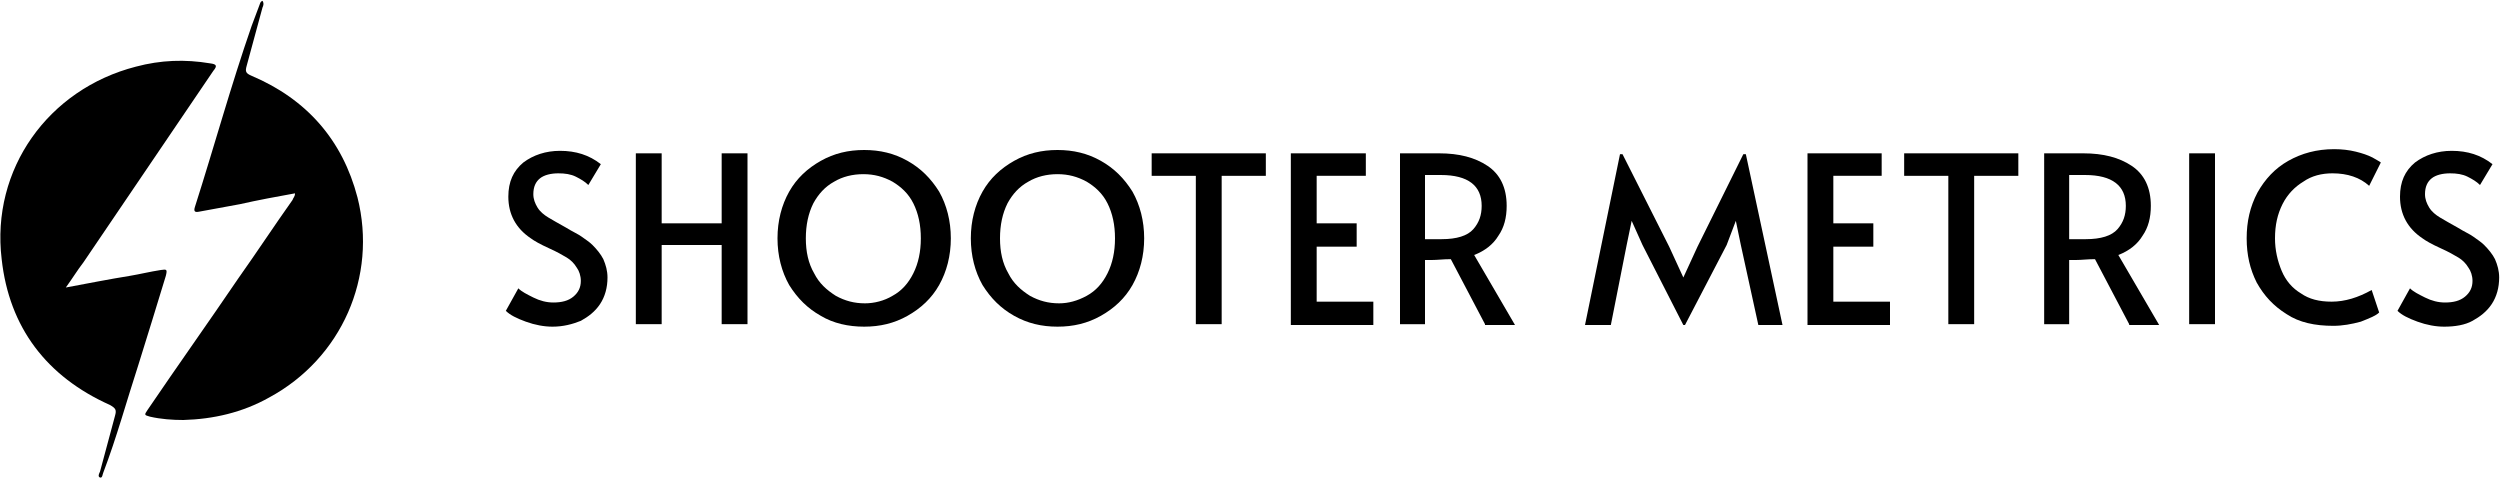 <?xml version="1.0" encoding="utf-8"?>
<!-- Generator: Adobe Illustrator 24.3.0, SVG Export Plug-In . SVG Version: 6.00 Build 0)  -->
<svg version="1.1" id="Layer_1" xmlns="http://www.w3.org/2000/svg" xmlns:xlink="http://www.w3.org/1999/xlink" x="0px" y="0px"
	 viewBox="0 0 300 57.3" style="enable-background:new 0 0 300 57.3;" xml:space="preserve">
<g>
	<g>
		<path d="M35.4,23.2c-2.2,0.4-4.4,0.8-6.6,1.3c-1.6,0.3-3.2,0.6-4.9,0.9c-0.5,0.1-0.7,0-0.5-0.6c2.3-7.2,4.3-14.5,6.8-21.7
			c0.3-0.8,0.6-1.6,0.9-2.4c0.1-0.2,0.1-0.5,0.4-0.6c0.2,0.3,0.1,0.6,0,0.8c-0.6,2.3-1.3,4.7-1.9,7c-0.2,0.7-0.1,0.9,0.6,1.2
			c6.6,2.8,10.9,7.7,12.7,14.6c2.4,9.5-1.9,19.3-10.6,24c-3.2,1.8-6.7,2.6-10.3,2.7c-1.3,0-2.7-0.1-4-0.4c-0.7-0.2-0.7-0.2-0.3-0.8
			c3.6-5.3,7.3-10.5,10.9-15.8c2.2-3.1,4.3-6.3,6.5-9.4C35.2,23.7,35.4,23.6,35.4,23.2z"/>
		<path d="M7.9,34.5c2.7-0.5,5.2-1,7.7-1.4c1.2-0.2,2.4-0.5,3.7-0.7c0.7-0.1,0.8-0.1,0.6,0.7c-1.1,3.6-2.2,7.2-3.3,10.7
			c-1.4,4.3-2.6,8.7-4.2,12.9c-0.1,0.2-0.1,0.7-0.4,0.6c-0.3-0.1-0.1-0.5,0-0.7c0.6-2.2,1.2-4.5,1.8-6.7c0.2-0.7,0.1-0.9-0.6-1.3
			c-7.6-3.4-12.1-9.3-13-17.5C-1.1,20.3,5.8,10.7,16.3,8c3-0.8,5.9-0.9,8.9-0.4c0.8,0.1,0.9,0.3,0.4,0.9
			C20.4,16.2,15.2,23.8,10,31.5C9.3,32.4,8.7,33.4,7.9,34.5z"/>
	</g>
	<g>
		<path d="M63.1,38.6c-1.1-0.4-1.9-0.8-2.4-1.3l1.5-2.7c0.4,0.4,1,0.7,1.8,1.1c0.8,0.4,1.6,0.6,2.4,0.6c1,0,1.8-0.2,2.4-0.7
			c0.6-0.5,0.9-1.1,0.9-1.9c0-0.6-0.2-1.2-0.5-1.6c-0.3-0.5-0.7-0.9-1.2-1.2c-0.5-0.3-1.2-0.7-2.1-1.1c-1.1-0.5-1.8-0.9-2.2-1.2
			c-1.8-1.2-2.7-2.9-2.7-5c0-1.8,0.6-3.1,1.8-4.1c1.2-0.9,2.7-1.4,4.4-1.4c1.9,0,3.5,0.5,4.9,1.6l-1.5,2.5c-0.4-0.4-0.9-0.7-1.5-1
			c-0.6-0.3-1.3-0.4-2.1-0.4c-0.9,0-1.7,0.2-2.2,0.6c-0.5,0.4-0.8,1-0.8,1.9c0,0.6,0.2,1.1,0.5,1.6c0.3,0.5,0.8,0.9,1.3,1.2
			c0.5,0.3,1.2,0.7,2.1,1.2c0.8,0.5,1.5,0.8,1.9,1.1c0.4,0.3,0.9,0.6,1.3,1c0.5,0.5,1,1.1,1.3,1.7c0.3,0.7,0.5,1.4,0.5,2.2
			c0,1.2-0.3,2.3-0.9,3.2c-0.6,0.9-1.4,1.5-2.3,2c-1,0.4-2.1,0.7-3.4,0.7C65.3,39.2,64.2,39,63.1,38.6z"/>
		<path d="M76.3,18.4h3.1v8.4h7.2v-8.4h3.1v20.5h-3.1v-9.5h-7.2v9.5h-3.1V18.4z"/>
		<path d="M98.5,37.9c-1.6-0.9-2.8-2.1-3.8-3.7c-0.9-1.6-1.4-3.5-1.4-5.6c0-2.1,0.5-4,1.4-5.6c0.9-1.6,2.2-2.8,3.8-3.7
			c1.6-0.9,3.3-1.3,5.2-1.3c1.9,0,3.6,0.4,5.2,1.3c1.6,0.9,2.8,2.1,3.8,3.7c0.9,1.6,1.4,3.5,1.4,5.6c0,2.1-0.5,4-1.4,5.6
			c-0.9,1.6-2.2,2.8-3.8,3.7c-1.6,0.9-3.3,1.3-5.2,1.3C101.8,39.2,100,38.8,98.5,37.9z M107.1,35.5c1.1-0.6,1.9-1.5,2.5-2.7
			c0.6-1.2,0.9-2.6,0.9-4.2c0-1.6-0.3-3-0.9-4.2c-0.6-1.2-1.5-2-2.5-2.6c-1.1-0.6-2.2-0.9-3.5-0.9c-1.3,0-2.5,0.3-3.5,0.9
			c-1.1,0.6-1.9,1.5-2.5,2.6c-0.6,1.2-0.9,2.6-0.9,4.2c0,1.6,0.3,3,1,4.2c0.6,1.2,1.5,2,2.6,2.7c1.1,0.6,2.2,0.9,3.5,0.9
			C104.9,36.4,106.1,36.1,107.1,35.5z"/>
		<path d="M121.7,37.9c-1.6-0.9-2.8-2.1-3.8-3.7c-0.9-1.6-1.4-3.5-1.4-5.6c0-2.1,0.5-4,1.4-5.6c0.9-1.6,2.2-2.8,3.8-3.7
			c1.6-0.9,3.3-1.3,5.2-1.3c1.9,0,3.6,0.4,5.2,1.3c1.6,0.9,2.8,2.1,3.8,3.7c0.9,1.6,1.4,3.5,1.4,5.6c0,2.1-0.5,4-1.4,5.6
			c-0.9,1.6-2.2,2.8-3.8,3.7c-1.6,0.9-3.3,1.3-5.2,1.3C125,39.2,123.3,38.8,121.7,37.9z M130.4,35.5c1.1-0.6,1.9-1.5,2.5-2.7
			c0.6-1.2,0.9-2.6,0.9-4.2c0-1.6-0.3-3-0.9-4.2c-0.6-1.2-1.5-2-2.5-2.6c-1.1-0.6-2.2-0.9-3.5-0.9c-1.3,0-2.5,0.3-3.5,0.9
			c-1.1,0.6-1.9,1.5-2.5,2.6c-0.6,1.2-0.9,2.6-0.9,4.2c0,1.6,0.3,3,1,4.2c0.6,1.2,1.5,2,2.6,2.7c1.1,0.6,2.2,0.9,3.5,0.9
			C128.2,36.4,129.3,36.1,130.4,35.5z"/>
		<path d="M143.5,21.1h-5.3v-2.7h13.7v2.7h-5.3v17.8h-3.1V21.1z"/>
		<path d="M154.9,18.4h9v2.7H158v5.7h4.8v2.8H158v6.6h6.8v2.8h-9.9V18.4z"/>
		<path d="M178.2,38.9l-4.1-7.8c-0.9,0-1.6,0.1-2.3,0.1H171v7.7h-3V18.4h4.7c2.4,0,4.3,0.5,5.8,1.5c1.5,1,2.3,2.6,2.3,4.8
			c0,1.4-0.3,2.6-1,3.6c-0.6,1-1.6,1.8-2.9,2.3l4.9,8.4H178.2z M173,28.7c1.8,0,3.1-0.4,3.8-1.2c0.7-0.8,1-1.7,1-2.8
			c0-2.4-1.6-3.7-4.9-3.7H171v7.7H173z"/>
		<path d="M197.1,29.4l-1.3-2.9l-0.6,2.9l-1.9,9.6h-3.1l4.2-20.5h0.3l5.6,11.1l1.7,3.7l1.7-3.7l5.5-11.1h0.3l4.4,20.5H211l-2.1-9.6
			l-0.6-2.9l-1.1,2.9l-5,9.6h-0.2L197.1,29.4z"/>
		<path d="M216.8,18.4h9v2.7H220v5.7h4.8v2.8H220v6.6h6.8v2.8h-9.9V18.4z"/>
		<path d="M233.8,21.1h-5.3v-2.7h13.7v2.7h-5.3v17.8h-3.1V21.1z"/>
		<path d="M255.5,38.9l-4.1-7.8c-0.9,0-1.6,0.1-2.3,0.1h-0.8v7.7h-3V18.4h4.7c2.4,0,4.3,0.5,5.8,1.5c1.5,1,2.3,2.6,2.3,4.8
			c0,1.4-0.3,2.6-1,3.6c-0.6,1-1.6,1.8-2.9,2.3l4.9,8.4H255.5z M250.3,28.7c1.8,0,3.1-0.4,3.8-1.2c0.7-0.8,1-1.7,1-2.8
			c0-2.4-1.6-3.7-4.9-3.7h-1.9v7.7H250.3z"/>
		<path d="M262.7,18.4h3.1v20.5h-3.1V18.4z"/>
		<path d="M274.4,37.7c-1.6-1-2.7-2.2-3.6-3.8c-0.8-1.6-1.2-3.3-1.2-5.3c0-2,0.4-3.8,1.3-5.5c0.9-1.6,2.1-2.9,3.7-3.8
			c1.6-0.9,3.4-1.4,5.5-1.4c0.9,0,1.8,0.1,2.6,0.3c0.8,0.2,1.4,0.4,2,0.7c0.5,0.3,0.9,0.5,1,0.6l-1.4,2.8c-1.1-1-2.6-1.5-4.4-1.5
			c-1.3,0-2.5,0.3-3.5,1c-1,0.6-1.9,1.5-2.5,2.7c-0.6,1.2-0.9,2.5-0.9,4.1c0,1.4,0.3,2.7,0.8,3.9c0.5,1.2,1.3,2.1,2.3,2.7
			c1,0.7,2.2,1,3.7,1c1.6,0,3.2-0.5,4.8-1.4l0.9,2.7c-0.4,0.4-1.2,0.7-2.2,1.1c-1.1,0.3-2.2,0.5-3.3,0.5
			C277.8,39.1,275.9,38.7,274.4,37.7z"/>
		<path d="M290.1,38.6c-1.1-0.4-1.9-0.8-2.4-1.3l1.5-2.7c0.4,0.4,1,0.7,1.8,1.1c0.8,0.4,1.6,0.6,2.4,0.6c1,0,1.8-0.2,2.4-0.7
			c0.6-0.5,0.9-1.1,0.9-1.9c0-0.6-0.2-1.2-0.5-1.6c-0.3-0.5-0.7-0.9-1.2-1.2c-0.5-0.3-1.2-0.7-2.1-1.1c-1.1-0.5-1.8-0.9-2.2-1.2
			c-1.8-1.2-2.7-2.9-2.7-5c0-1.8,0.6-3.1,1.8-4.1c1.2-0.9,2.7-1.4,4.4-1.4c1.9,0,3.5,0.5,4.9,1.6l-1.5,2.5c-0.4-0.4-0.9-0.7-1.5-1
			c-0.6-0.3-1.3-0.4-2.1-0.4c-0.9,0-1.7,0.2-2.2,0.6c-0.5,0.4-0.8,1-0.8,1.9c0,0.6,0.2,1.1,0.5,1.6c0.3,0.5,0.8,0.9,1.3,1.2
			c0.5,0.3,1.2,0.7,2.1,1.2c0.8,0.5,1.5,0.8,1.9,1.1c0.4,0.3,0.9,0.6,1.3,1c0.5,0.5,1,1.1,1.3,1.7c0.3,0.7,0.5,1.4,0.5,2.2
			c0,1.2-0.3,2.3-0.9,3.2c-0.6,0.9-1.4,1.5-2.3,2s-2.1,0.7-3.4,0.7C292.3,39.2,291.2,39,290.1,38.6z"/>
	</g>
</g>
</svg>

